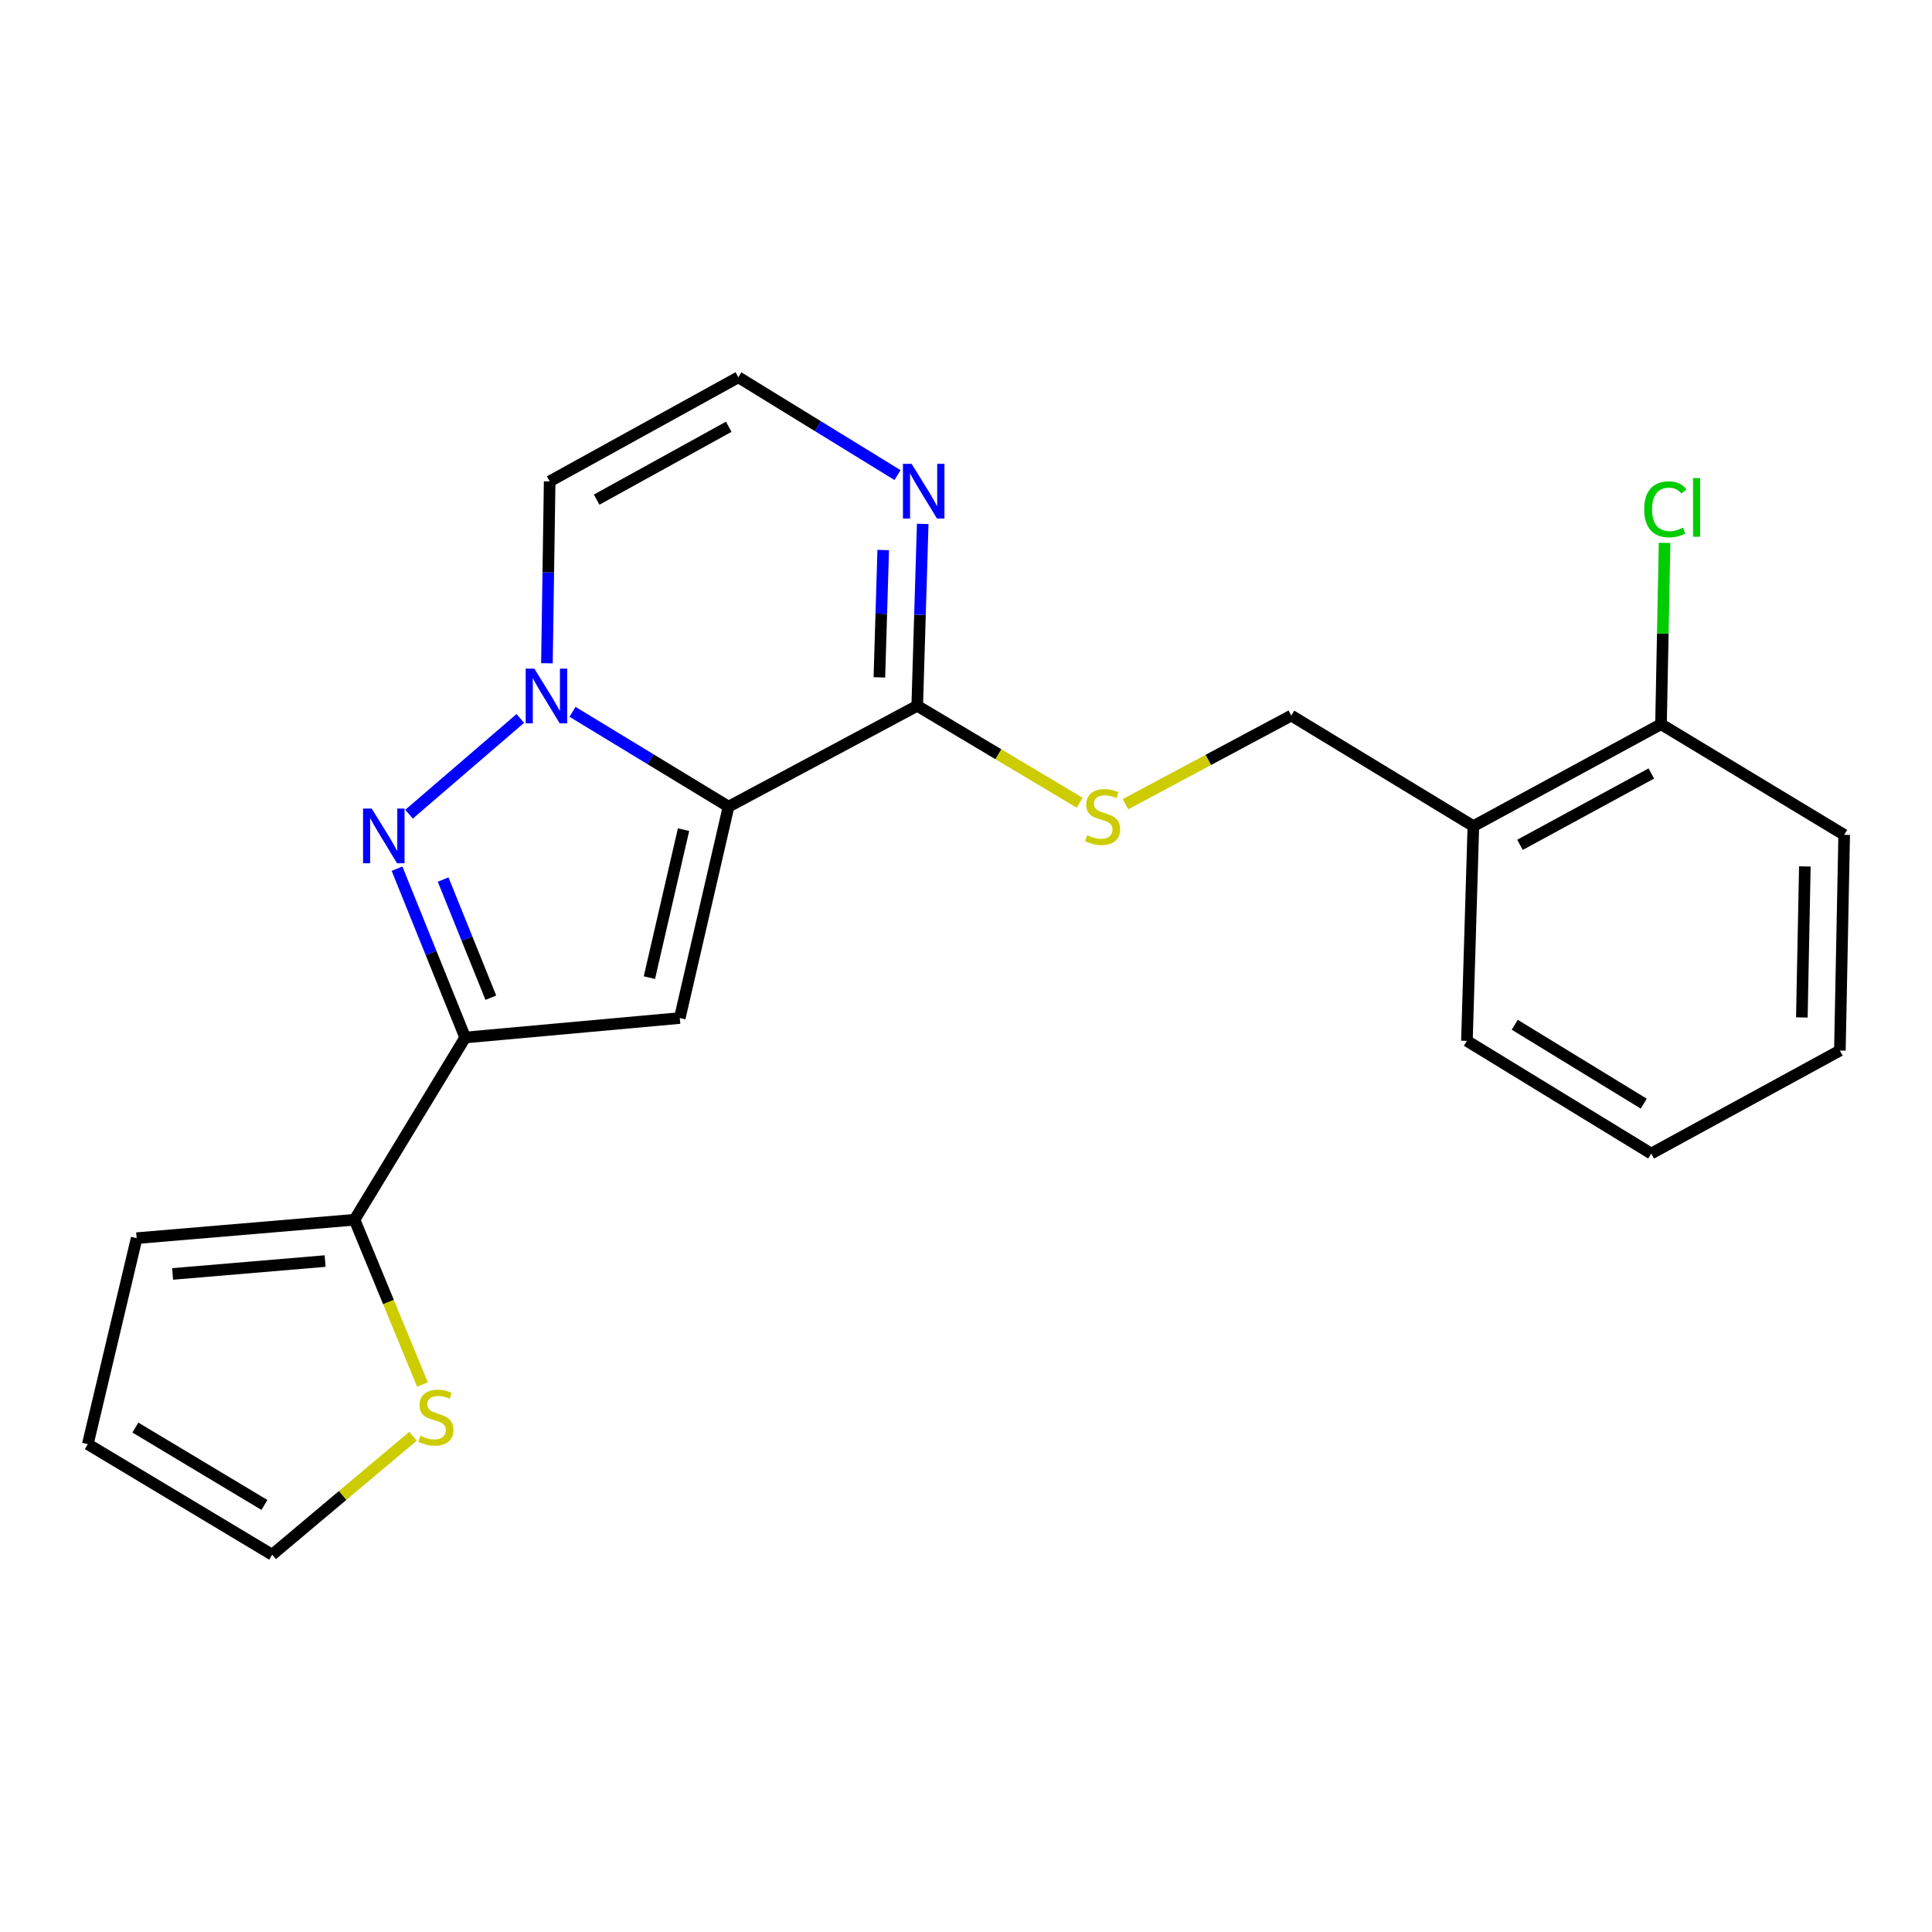 <?xml version='1.0' encoding='iso-8859-1'?>
<svg version='1.1' baseProfile='full'
              xmlns='http://www.w3.org/2000/svg'
                      xmlns:rdkit='http://www.rdkit.org/xml'
                      xmlns:xlink='http://www.w3.org/1999/xlink'
                  xml:space='preserve'
width='1000px' height='1000px' viewBox='0 0 1000 1000'>
<!-- END OF HEADER -->
<rect style='opacity:1.0;fill:#FFFFFF;stroke:none' width='1000' height='1000' x='0' y='0'> </rect>
<path class='bond-0' d='M 377.099,417.517 L 336.716,392.981' style='fill:none;fill-rule:evenodd;stroke:#000000;stroke-width:6px;stroke-linecap:butt;stroke-linejoin:miter;stroke-opacity:1' />
<path class='bond-0' d='M 336.716,392.981 L 296.332,368.445' style='fill:none;fill-rule:evenodd;stroke:#0000FF;stroke-width:6px;stroke-linecap:butt;stroke-linejoin:miter;stroke-opacity:1' />
<path class='bond-2' d='M 377.099,417.517 L 351.856,526.934' style='fill:none;fill-rule:evenodd;stroke:#000000;stroke-width:6px;stroke-linecap:butt;stroke-linejoin:miter;stroke-opacity:1' />
<path class='bond-2' d='M 353.8,429.428 L 336.129,506.02' style='fill:none;fill-rule:evenodd;stroke:#000000;stroke-width:6px;stroke-linecap:butt;stroke-linejoin:miter;stroke-opacity:1' />
<path class='bond-4' d='M 377.099,417.517 L 474.757,365.329' style='fill:none;fill-rule:evenodd;stroke:#000000;stroke-width:6px;stroke-linecap:butt;stroke-linejoin:miter;stroke-opacity:1' />
<path class='bond-1' d='M 269.318,371.873 L 211.72,421.425' style='fill:none;fill-rule:evenodd;stroke:#0000FF;stroke-width:6px;stroke-linecap:butt;stroke-linejoin:miter;stroke-opacity:1' />
<path class='bond-7' d='M 283.089,343.307 L 283.796,296.233' style='fill:none;fill-rule:evenodd;stroke:#0000FF;stroke-width:6px;stroke-linecap:butt;stroke-linejoin:miter;stroke-opacity:1' />
<path class='bond-7' d='M 283.796,296.233 L 284.503,249.158' style='fill:none;fill-rule:evenodd;stroke:#000000;stroke-width:6px;stroke-linecap:butt;stroke-linejoin:miter;stroke-opacity:1' />
<path class='bond-22' d='M 205.503,449.643 L 223.142,493.328' style='fill:none;fill-rule:evenodd;stroke:#0000FF;stroke-width:6px;stroke-linecap:butt;stroke-linejoin:miter;stroke-opacity:1' />
<path class='bond-22' d='M 223.142,493.328 L 240.781,537.014' style='fill:none;fill-rule:evenodd;stroke:#000000;stroke-width:6px;stroke-linecap:butt;stroke-linejoin:miter;stroke-opacity:1' />
<path class='bond-22' d='M 229.364,455.251 L 241.711,485.831' style='fill:none;fill-rule:evenodd;stroke:#0000FF;stroke-width:6px;stroke-linecap:butt;stroke-linejoin:miter;stroke-opacity:1' />
<path class='bond-22' d='M 241.711,485.831 L 254.058,516.411' style='fill:none;fill-rule:evenodd;stroke:#000000;stroke-width:6px;stroke-linecap:butt;stroke-linejoin:miter;stroke-opacity:1' />
<path class='bond-3' d='M 351.856,526.934 L 240.781,537.014' style='fill:none;fill-rule:evenodd;stroke:#000000;stroke-width:6px;stroke-linecap:butt;stroke-linejoin:miter;stroke-opacity:1' />
<path class='bond-5' d='M 240.781,537.014 L 183.508,631.334' style='fill:none;fill-rule:evenodd;stroke:#000000;stroke-width:6px;stroke-linecap:butt;stroke-linejoin:miter;stroke-opacity:1' />
<path class='bond-6' d='M 474.757,365.329 L 476.176,318.249' style='fill:none;fill-rule:evenodd;stroke:#000000;stroke-width:6px;stroke-linecap:butt;stroke-linejoin:miter;stroke-opacity:1' />
<path class='bond-6' d='M 476.176,318.249 L 477.595,271.17' style='fill:none;fill-rule:evenodd;stroke:#0000FF;stroke-width:6px;stroke-linecap:butt;stroke-linejoin:miter;stroke-opacity:1' />
<path class='bond-6' d='M 455.166,350.601 L 456.159,317.646' style='fill:none;fill-rule:evenodd;stroke:#000000;stroke-width:6px;stroke-linecap:butt;stroke-linejoin:miter;stroke-opacity:1' />
<path class='bond-6' d='M 456.159,317.646 L 457.153,284.691' style='fill:none;fill-rule:evenodd;stroke:#0000FF;stroke-width:6px;stroke-linecap:butt;stroke-linejoin:miter;stroke-opacity:1' />
<path class='bond-8' d='M 474.757,365.329 L 516.792,390.411' style='fill:none;fill-rule:evenodd;stroke:#000000;stroke-width:6px;stroke-linecap:butt;stroke-linejoin:miter;stroke-opacity:1' />
<path class='bond-8' d='M 516.792,390.411 L 558.828,415.494' style='fill:none;fill-rule:evenodd;stroke:#CCCC00;stroke-width:6px;stroke-linecap:butt;stroke-linejoin:miter;stroke-opacity:1' />
<path class='bond-9' d='M 183.508,631.334 L 201.082,673.953' style='fill:none;fill-rule:evenodd;stroke:#000000;stroke-width:6px;stroke-linecap:butt;stroke-linejoin:miter;stroke-opacity:1' />
<path class='bond-9' d='M 201.082,673.953 L 218.656,716.571' style='fill:none;fill-rule:evenodd;stroke:#CCCC00;stroke-width:6px;stroke-linecap:butt;stroke-linejoin:miter;stroke-opacity:1' />
<path class='bond-12' d='M 183.508,631.334 L 70.731,640.868' style='fill:none;fill-rule:evenodd;stroke:#000000;stroke-width:6px;stroke-linecap:butt;stroke-linejoin:miter;stroke-opacity:1' />
<path class='bond-12' d='M 168.279,652.718 L 89.335,659.392' style='fill:none;fill-rule:evenodd;stroke:#000000;stroke-width:6px;stroke-linecap:butt;stroke-linejoin:miter;stroke-opacity:1' />
<path class='bond-10' d='M 464.55,245.902 L 423.361,220.59' style='fill:none;fill-rule:evenodd;stroke:#0000FF;stroke-width:6px;stroke-linecap:butt;stroke-linejoin:miter;stroke-opacity:1' />
<path class='bond-10' d='M 423.361,220.59 L 382.172,195.279' style='fill:none;fill-rule:evenodd;stroke:#000000;stroke-width:6px;stroke-linecap:butt;stroke-linejoin:miter;stroke-opacity:1' />
<path class='bond-23' d='M 284.503,249.158 L 382.172,195.279' style='fill:none;fill-rule:evenodd;stroke:#000000;stroke-width:6px;stroke-linecap:butt;stroke-linejoin:miter;stroke-opacity:1' />
<path class='bond-23' d='M 308.827,258.611 L 377.195,220.895' style='fill:none;fill-rule:evenodd;stroke:#000000;stroke-width:6px;stroke-linecap:butt;stroke-linejoin:miter;stroke-opacity:1' />
<path class='bond-13' d='M 582.549,416.246 L 625.454,393.313' style='fill:none;fill-rule:evenodd;stroke:#CCCC00;stroke-width:6px;stroke-linecap:butt;stroke-linejoin:miter;stroke-opacity:1' />
<path class='bond-13' d='M 625.454,393.313 L 668.359,370.379' style='fill:none;fill-rule:evenodd;stroke:#000000;stroke-width:6px;stroke-linecap:butt;stroke-linejoin:miter;stroke-opacity:1' />
<path class='bond-14' d='M 213.769,743.417 L 177.323,774.069' style='fill:none;fill-rule:evenodd;stroke:#CCCC00;stroke-width:6px;stroke-linecap:butt;stroke-linejoin:miter;stroke-opacity:1' />
<path class='bond-14' d='M 177.323,774.069 L 140.876,804.721' style='fill:none;fill-rule:evenodd;stroke:#000000;stroke-width:6px;stroke-linecap:butt;stroke-linejoin:miter;stroke-opacity:1' />
<path class='bond-11' d='M 762.612,427.608 L 668.359,370.379' style='fill:none;fill-rule:evenodd;stroke:#000000;stroke-width:6px;stroke-linecap:butt;stroke-linejoin:miter;stroke-opacity:1' />
<path class='bond-15' d='M 762.612,427.608 L 859.736,374.841' style='fill:none;fill-rule:evenodd;stroke:#000000;stroke-width:6px;stroke-linecap:butt;stroke-linejoin:miter;stroke-opacity:1' />
<path class='bond-15' d='M 786.741,437.289 L 854.727,400.352' style='fill:none;fill-rule:evenodd;stroke:#000000;stroke-width:6px;stroke-linecap:butt;stroke-linejoin:miter;stroke-opacity:1' />
<path class='bond-18' d='M 762.612,427.608 L 759.275,538.749' style='fill:none;fill-rule:evenodd;stroke:#000000;stroke-width:6px;stroke-linecap:butt;stroke-linejoin:miter;stroke-opacity:1' />
<path class='bond-16' d='M 70.731,640.868 L 45.455,747.493' style='fill:none;fill-rule:evenodd;stroke:#000000;stroke-width:6px;stroke-linecap:butt;stroke-linejoin:miter;stroke-opacity:1' />
<path class='bond-24' d='M 140.876,804.721 L 45.455,747.493' style='fill:none;fill-rule:evenodd;stroke:#000000;stroke-width:6px;stroke-linecap:butt;stroke-linejoin:miter;stroke-opacity:1' />
<path class='bond-24' d='M 136.863,778.963 L 70.068,738.904' style='fill:none;fill-rule:evenodd;stroke:#000000;stroke-width:6px;stroke-linecap:butt;stroke-linejoin:miter;stroke-opacity:1' />
<path class='bond-17' d='M 859.736,374.841 L 860.662,327.914' style='fill:none;fill-rule:evenodd;stroke:#000000;stroke-width:6px;stroke-linecap:butt;stroke-linejoin:miter;stroke-opacity:1' />
<path class='bond-17' d='M 860.662,327.914 L 861.588,280.988' style='fill:none;fill-rule:evenodd;stroke:#00CC00;stroke-width:6px;stroke-linecap:butt;stroke-linejoin:miter;stroke-opacity:1' />
<path class='bond-19' d='M 859.736,374.841 L 954.545,432.114' style='fill:none;fill-rule:evenodd;stroke:#000000;stroke-width:6px;stroke-linecap:butt;stroke-linejoin:miter;stroke-opacity:1' />
<path class='bond-20' d='M 759.275,538.749 L 854.663,597.079' style='fill:none;fill-rule:evenodd;stroke:#000000;stroke-width:6px;stroke-linecap:butt;stroke-linejoin:miter;stroke-opacity:1' />
<path class='bond-20' d='M 784.03,530.414 L 850.802,571.245' style='fill:none;fill-rule:evenodd;stroke:#000000;stroke-width:6px;stroke-linecap:butt;stroke-linejoin:miter;stroke-opacity:1' />
<path class='bond-25' d='M 954.545,432.114 L 952.32,543.767' style='fill:none;fill-rule:evenodd;stroke:#000000;stroke-width:6px;stroke-linecap:butt;stroke-linejoin:miter;stroke-opacity:1' />
<path class='bond-25' d='M 934.19,448.463 L 932.633,526.62' style='fill:none;fill-rule:evenodd;stroke:#000000;stroke-width:6px;stroke-linecap:butt;stroke-linejoin:miter;stroke-opacity:1' />
<path class='bond-21' d='M 854.663,597.079 L 952.32,543.767' style='fill:none;fill-rule:evenodd;stroke:#000000;stroke-width:6px;stroke-linecap:butt;stroke-linejoin:miter;stroke-opacity:1' />
<path  class='atom-1' d='M 276.575 346.084
L 285.855 361.084
Q 286.775 362.564, 288.255 365.244
Q 289.735 367.924, 289.815 368.084
L 289.815 346.084
L 293.575 346.084
L 293.575 374.404
L 289.695 374.404
L 279.735 358.004
Q 278.575 356.084, 277.335 353.884
Q 276.135 351.684, 275.775 351.004
L 275.775 374.404
L 272.095 374.404
L 272.095 346.084
L 276.575 346.084
' fill='#0000FF'/>
<path  class='atom-2' d='M 192.39 418.51
L 201.67 433.51
Q 202.59 434.99, 204.07 437.67
Q 205.55 440.35, 205.63 440.51
L 205.63 418.51
L 209.39 418.51
L 209.39 446.83
L 205.51 446.83
L 195.55 430.43
Q 194.39 428.51, 193.15 426.31
Q 191.95 424.11, 191.59 423.43
L 191.59 446.83
L 187.91 446.83
L 187.91 418.51
L 192.39 418.51
' fill='#0000FF'/>
<path  class='atom-7' d='M 471.845 240.071
L 481.125 255.071
Q 482.045 256.551, 483.525 259.231
Q 485.005 261.911, 485.085 262.071
L 485.085 240.071
L 488.845 240.071
L 488.845 268.391
L 484.965 268.391
L 475.005 251.991
Q 473.845 250.071, 472.605 247.871
Q 471.405 245.671, 471.045 244.991
L 471.045 268.391
L 467.365 268.391
L 467.365 240.071
L 471.845 240.071
' fill='#0000FF'/>
<path  class='atom-9' d='M 562.701 432.299
Q 563.021 432.419, 564.341 432.979
Q 565.661 433.539, 567.101 433.899
Q 568.581 434.219, 570.021 434.219
Q 572.701 434.219, 574.261 432.939
Q 575.821 431.619, 575.821 429.339
Q 575.821 427.779, 575.021 426.819
Q 574.261 425.859, 573.061 425.339
Q 571.861 424.819, 569.861 424.219
Q 567.341 423.459, 565.821 422.739
Q 564.341 422.019, 563.261 420.499
Q 562.221 418.979, 562.221 416.419
Q 562.221 412.859, 564.621 410.659
Q 567.061 408.459, 571.861 408.459
Q 575.141 408.459, 578.861 410.019
L 577.941 413.099
Q 574.541 411.699, 571.981 411.699
Q 569.221 411.699, 567.701 412.859
Q 566.181 413.979, 566.221 415.939
Q 566.221 417.459, 566.981 418.379
Q 567.781 419.299, 568.901 419.819
Q 570.061 420.339, 571.981 420.939
Q 574.541 421.739, 576.061 422.539
Q 577.581 423.339, 578.661 424.979
Q 579.781 426.579, 579.781 429.339
Q 579.781 433.259, 577.141 435.379
Q 574.541 437.459, 570.181 437.459
Q 567.661 437.459, 565.741 436.899
Q 563.861 436.379, 561.621 435.459
L 562.701 432.299
' fill='#CCCC00'/>
<path  class='atom-10' d='M 217.617 743.173
Q 217.937 743.293, 219.257 743.853
Q 220.577 744.413, 222.017 744.773
Q 223.497 745.093, 224.937 745.093
Q 227.617 745.093, 229.177 743.813
Q 230.737 742.493, 230.737 740.213
Q 230.737 738.653, 229.937 737.693
Q 229.177 736.733, 227.977 736.213
Q 226.777 735.693, 224.777 735.093
Q 222.257 734.333, 220.737 733.613
Q 219.257 732.893, 218.177 731.373
Q 217.137 729.853, 217.137 727.293
Q 217.137 723.733, 219.537 721.533
Q 221.977 719.333, 226.777 719.333
Q 230.057 719.333, 233.777 720.893
L 232.857 723.973
Q 229.457 722.573, 226.897 722.573
Q 224.137 722.573, 222.617 723.733
Q 221.097 724.853, 221.137 726.813
Q 221.137 728.333, 221.897 729.253
Q 222.697 730.173, 223.817 730.693
Q 224.977 731.213, 226.897 731.813
Q 229.457 732.613, 230.977 733.413
Q 232.497 734.213, 233.577 735.853
Q 234.697 737.453, 234.697 740.213
Q 234.697 744.133, 232.057 746.253
Q 229.457 748.333, 225.097 748.333
Q 222.577 748.333, 220.657 747.773
Q 218.777 747.253, 216.537 746.333
L 217.617 743.173
' fill='#CCCC00'/>
<path  class='atom-18' d='M 851.03 263.622
Q 851.03 256.582, 854.31 252.902
Q 857.63 249.182, 863.91 249.182
Q 869.75 249.182, 872.87 253.302
L 870.23 255.462
Q 867.95 252.462, 863.91 252.462
Q 859.63 252.462, 857.35 255.342
Q 855.11 258.182, 855.11 263.622
Q 855.11 269.222, 857.43 272.102
Q 859.79 274.982, 864.35 274.982
Q 867.47 274.982, 871.11 273.102
L 872.23 276.102
Q 870.75 277.062, 868.51 277.622
Q 866.27 278.182, 863.79 278.182
Q 857.63 278.182, 854.31 274.422
Q 851.03 270.662, 851.03 263.622
' fill='#00CC00'/>
<path  class='atom-18' d='M 876.31 247.462
L 879.99 247.462
L 879.99 277.822
L 876.31 277.822
L 876.31 247.462
' fill='#00CC00'/>
</svg>
